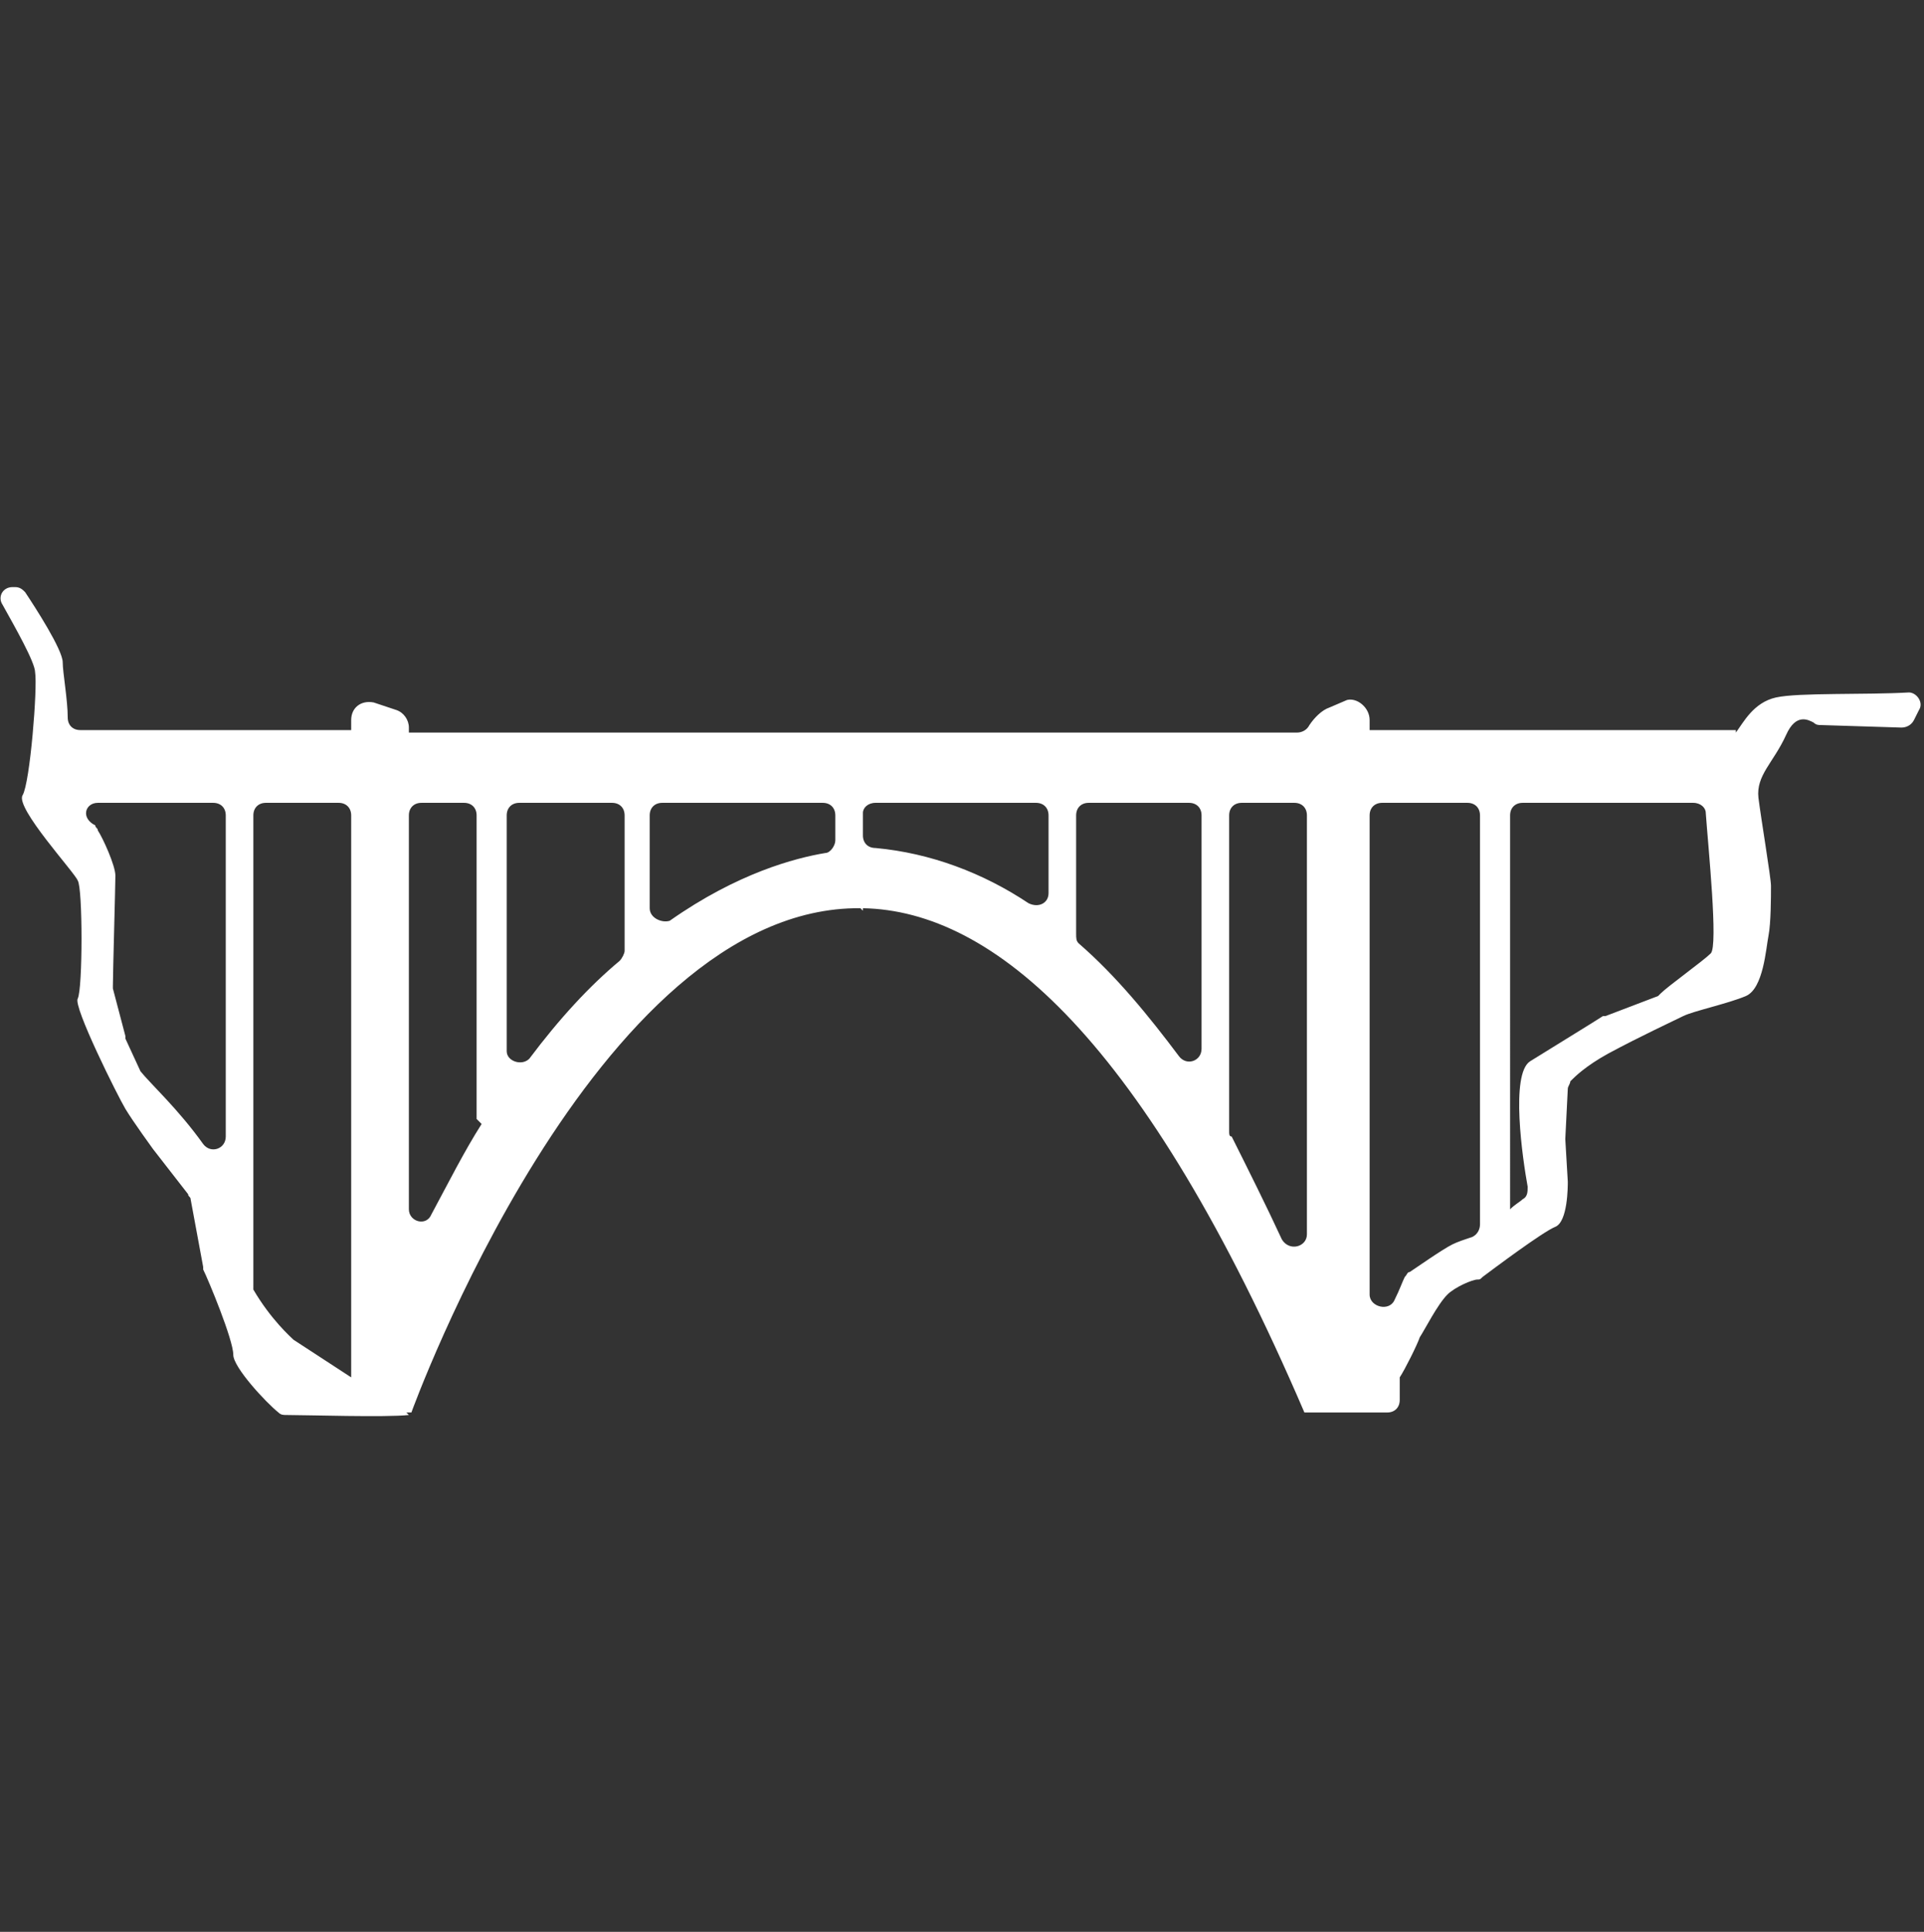 <?xml version="1.0" encoding="utf-8"?>
<!-- Generator: Adobe Illustrator 24.0.0, SVG Export Plug-In . SVG Version: 6.00 Build 0)  -->
<svg version="1.1" id="Layer_1" xmlns="http://www.w3.org/2000/svg" xmlns:xlink="http://www.w3.org/1999/xlink" x="0px" y="0px"
	 viewBox="0 0 76.7 77" style="enable-background:new 0 0 76.7 77;" xml:space="preserve">
<rect x="0" y="0" width="76.7" height="77" fill="#333333" stroke="none"/>
<style type="text/css">
	.st0{fill:#FFFFFF;}
</style>
<path class="st0" d="M70.8,27.8c-0.9,0.2-1.3,1-1.6,1.4v-0.1H54.6v-0.4c0-0.5-0.5-0.9-0.9-0.8L53,28.2c-0.3,0.1-0.6,0.4-0.8,0.7
	c-0.1,0.2-0.3,0.3-0.5,0.3H16.3V29c0-0.3-0.2-0.6-0.5-0.7L14.9,28c-0.5-0.1-0.9,0.2-0.9,0.7v0.4H3.2c-0.3,0-0.5-0.2-0.5-0.5
	c0-0.7-0.2-1.8-0.2-2.2c0-0.5-1.1-2.2-1.5-2.8c-0.1-0.1-0.2-0.2-0.4-0.2H0.5c-0.4,0-0.6,0.4-0.4,0.7c0.5,0.9,1.3,2.3,1.3,2.7
	c0.1,0.6-0.2,4.4-0.5,4.9c-0.3,0.5,2.1,3.1,2.2,3.4c0.2,0.3,0.2,4.3,0,4.7c-0.2,0.3,1.6,3.9,1.9,4.4c0.3,0.5,1.1,1.6,1.1,1.6
	l1.4,1.8c0,0.1,0.1,0.1,0.1,0.2l0.5,2.7c0,0,0,0.1,0,0.1c0.2,0.4,1.2,2.8,1.2,3.4c0,0.5,1.3,1.9,1.8,2.3c0.1,0.1,0.2,0.1,0.3,0.1
	c0.8,0,4,0.1,4.9,0l-0.1-0.1h0.2c0,0,7.3-20.2,17.9-20.1l0.1,0.1v-0.1c5.2,0.1,11.2,5.2,17.6,20.1h0.1v0h2.6v0l0.6,0
	c0.3,0,0.5-0.2,0.5-0.5v-0.7c0-0.1,0-0.1,0-0.2c0.2-0.3,0.7-1.3,0.8-1.6c0.2-0.3,0.7-1.3,1.1-1.7c0.3-0.3,1-0.6,1.2-0.6
	c0.1,0,0.1,0,0.2-0.1c0.4-0.3,2.4-1.8,2.9-2c0.5-0.2,0.5-1.6,0.5-1.8c0,0,0,0,0,0l-0.1-1.7c0,0,0,0,0,0l0.1-2c0-0.1,0.1-0.2,0.1-0.3
	c0.2-0.2,0.6-0.6,1.5-1.1c1.3-0.7,2.6-1.3,3-1.5c0.4-0.2,1.8-0.5,2.5-0.8c0.7-0.3,0.8-1.9,0.9-2.4c0.1-0.5,0.1-1.6,0.1-1.9
	c0,0,0,0,0-0.1c0-0.3-0.4-2.7-0.5-3.5c-0.1-0.9,0.6-1.4,1.1-2.5c0.4-0.9,0.9-0.6,1.1-0.5c0.1,0.1,0.2,0.1,0.3,0.1l3.2,0.1
	c0.2,0,0.4-0.1,0.5-0.3l0.2-0.4c0.2-0.3-0.1-0.7-0.4-0.7C74.4,27.7,71.7,27.6,70.8,27.8z M5.6,42.7L5,41.4c0,0,0-0.1,0-0.1l-0.5-1.9
	c0,0,0-0.1,0-0.1c0-0.5,0.1-4,0.1-4.4c0-0.4-0.5-1.5-0.7-1.8c0-0.1-0.1-0.1-0.1-0.2c0,0,0,0,0,0C3.2,32.6,3.4,32,3.9,32h4.6
	C8.8,32,9,32.2,9,32.5v12.8c0,0.5-0.6,0.7-0.9,0.3C7.1,44.2,6,43.2,5.6,42.7C5.6,42.8,5.6,42.7,5.6,42.7z M10.1,51.2V32.5
	c0-0.3,0.2-0.5,0.5-0.5h2.9c0.3,0,0.5,0.2,0.5,0.5v22.3c0,0,0,0.1,0,0.1l-2.3-1.5c0,0,0,0,0,0c-0.1-0.1-0.9-0.8-1.6-2
	C10.1,51.4,10.1,51.3,10.1,51.2z M16.3,48.2V32.5c0-0.3,0.2-0.5,0.5-0.5h1.7c0.3,0,0.5,0.2,0.5,0.5v12.1l0.2,0.2
	c-0.7,1.1-1.3,2.3-2,3.6C17,48.9,16.3,48.7,16.3,48.2z M20.2,41.9v-9.4c0-0.3,0.2-0.5,0.5-0.5h3.7c0.3,0,0.5,0.2,0.5,0.5v5.4
	c0,0.1-0.1,0.3-0.2,0.4c-1.2,1-2.4,2.3-3.6,3.9C20.8,42.5,20.2,42.3,20.2,41.9z M25.9,36.2v-3.7c0-0.3,0.2-0.5,0.5-0.5h6.4
	c0.3,0,0.5,0.2,0.5,0.5v1c0,0.2-0.2,0.5-0.4,0.5c-1.2,0.2-3.5,0.8-6.2,2.7C26.4,36.8,25.9,36.6,25.9,36.2z M34.9,32h6.4
	c0.3,0,0.5,0.2,0.5,0.5v3.1c0,0.4-0.4,0.6-0.8,0.4c-1.8-1.2-3.9-2-6.1-2.2c-0.3,0-0.5-0.2-0.5-0.5v-0.9C34.4,32.2,34.6,32,34.9,32z
	 M42.9,37.2v-4.7c0-0.3,0.2-0.5,0.5-0.5h4c0.3,0,0.5,0.2,0.5,0.5v9.3c0,0.5-0.6,0.7-0.9,0.3c-1.2-1.6-2.5-3.2-4-4.5
	C42.9,37.5,42.9,37.4,42.9,37.2z M49,45.1V32.5c0-0.3,0.2-0.5,0.5-0.5h2.1c0.3,0,0.5,0.2,0.5,0.5v16.7c0,0.5-0.7,0.7-1,0.2
	c-0.6-1.3-1.3-2.7-2-4.1C49,45.3,49,45.2,49,45.1z M57.9,49.6c-0.4,0.2-1.4,0.9-1.7,1.1c-0.1,0-0.1,0.1-0.2,0.2
	c-0.1,0.2-0.2,0.5-0.4,0.9c-0.2,0.5-1,0.3-1-0.2V32.5c0-0.3,0.2-0.5,0.5-0.5h3.4c0.3,0,0.5,0.2,0.5,0.5v16.3c0,0.2-0.1,0.4-0.3,0.5
	C58.4,49.4,58.1,49.5,57.9,49.6z M68.2,38c-0.3,0.3-1.7,1.3-2,1.6c0,0-0.1,0.1-0.1,0.1l-2.1,0.8c0,0-0.1,0-0.1,0
	c-0.3,0.2-2.1,1.3-2.9,1.8c-0.8,0.5-0.3,3.9-0.1,5c0,0.2,0,0.4-0.2,0.5c-0.1,0.1-0.3,0.2-0.5,0.4V32.5c0-0.3,0.2-0.5,0.5-0.5h6.8
	c0.3,0,0.5,0.2,0.5,0.4C68.1,33.8,68.5,37.7,68.2,38z"/>
</svg>
